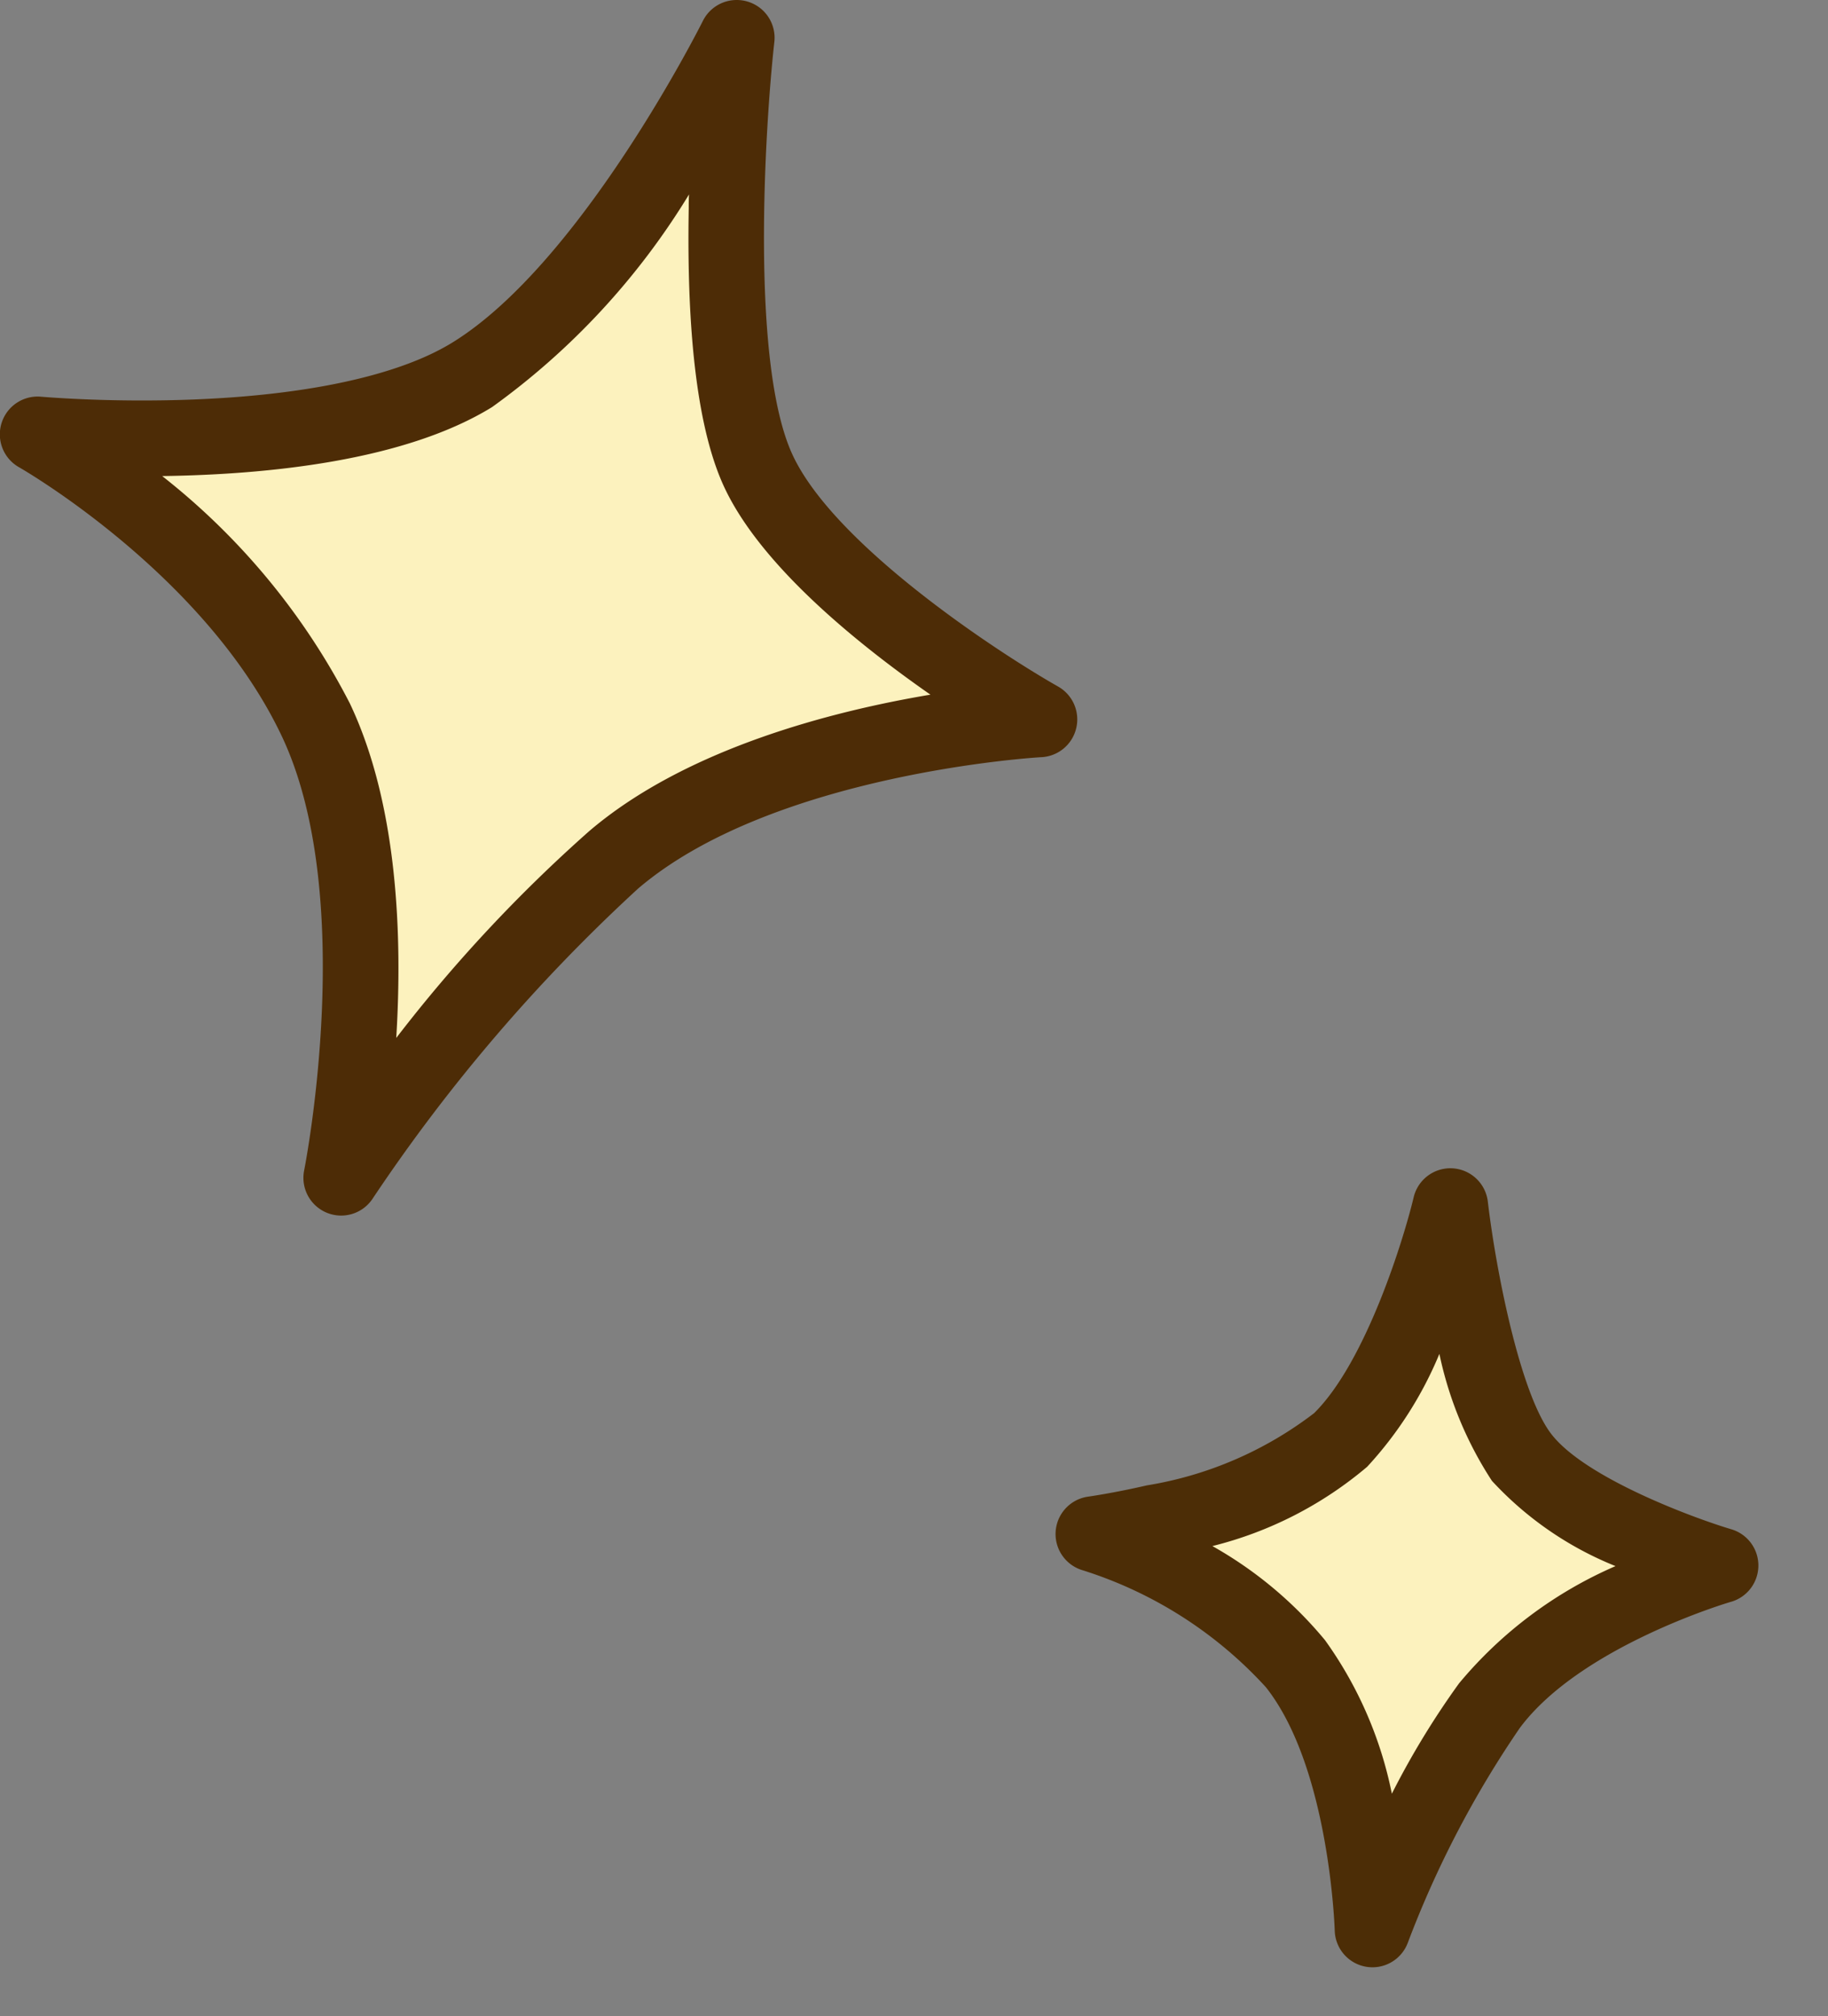 <svg xmlns="http://www.w3.org/2000/svg" width="48.439" height="53.399" viewBox="0 0 48.439 53.399">
  <rect x="0" y="0" width="48.439" height="53.399" fill="#808080" stroke="none"/>
  <g id="グループ_323" data-name="グループ 323" transform="translate(-297.48 -255.085)">
    <path id="パス_212" data-name="パス 212" d="M-2835.182,12904s-.925,8.26.572,11.474,7.449,6.582,7.449,6.582-7.4.4-11.286,3.72a46.053,46.053,0,0,0-7.219,8.422s1.526-7.512-.674-12.142-7.368-7.551-7.368-7.551,7.8.711,11.515-1.578S-2835.182,12904-2835.182,12904Z" transform="translate(3152.187 -12647.915)" fill="#fcf2be"/>
    <path id="パス_212_-_アウトライン" data-name="パス 212 - アウトライン" d="M-2835.182,12903a1.007,1.007,0,0,1,.282.041,1,1,0,0,1,.712,1.07h0c-.248,2.221-.645,8.516.484,10.94,1.117,2.4,5.457,5.24,7.035,6.134a1,1,0,0,1,.481,1.1,1,1,0,0,1-.92.771c-.07,0-7.112.424-10.691,3.481a45.248,45.248,0,0,0-7.031,8.208,1,1,0,0,1-1.217.378,1,1,0,0,1-.6-1.124c.014-.071,1.431-7.244-.6-11.514-2.04-4.294-6.907-7.081-6.956-7.109a1,1,0,0,1-.463-1.168,1,1,0,0,1,1.045-.7c.011,0,1.125.1,2.675.1,3.7,0,6.618-.545,8.225-1.534,3.428-2.11,6.607-8.456,6.639-8.52A1,1,0,0,1-2835.182,12903Zm5.13,18.4c-1.938-1.35-4.495-3.418-5.465-5.5-.685-1.472-1-3.955-.94-7.382,0-.124,0-.247.008-.368a19.285,19.285,0,0,1-5.219,5.633c-2.309,1.422-5.928,1.788-8.741,1.827a18.266,18.266,0,0,1,4.972,6.021c1.278,2.689,1.394,6.2,1.23,8.862a39.3,39.3,0,0,1,5.109-5.475C-2836.542,12922.834-2832.677,12921.841-2830.052,12921.4Z" transform="translate(3152.187 -12647.915)" fill="#4d2c06"/>
    <path id="パス_297" data-name="パス 297" d="M4.836,18.209s.558-4.98-.345-6.919S0,7.32,0,7.32s4.462-.24,6.805-2.242A27.773,27.773,0,0,0,11.158,0s-.92,4.529.406,7.32a12.112,12.112,0,0,0,4.443,4.554s-4.7-.429-6.944.952S4.836,18.209,4.836,18.209Z" transform="translate(344.72 303.684) rotate(167)" fill="#fcf2be"/>
    <path id="パス_297_-_アウトライン" data-name="パス 297 - アウトライン" d="M4.836,19.209A1,1,0,0,1,3.842,18.1c.2-1.819.312-5.161-.258-6.386C2.959,10.367.366,8.677-.493,8.191a1,1,0,0,1-.481-1.1,1,1,0,0,1,.92-.77c.041,0,4.156-.25,6.21-2A26.839,26.839,0,0,0,10.321-.547a1,1,0,0,1,1.217-.378A1,1,0,0,1,12.138.2c-.008.041-.836,4.24.329,6.692A11.082,11.082,0,0,0,16.5,11a1,1,0,0,1-.583,1.867c-.006,0-.663-.059-1.577-.059a9.9,9.9,0,0,0-4.752.867c-1.634,1.006-3.337,3.933-3.856,4.976A1,1,0,0,1,4.836,19.209ZM2.717,7.931A9.029,9.029,0,0,1,5.4,10.868a9.839,9.839,0,0,1,.6,3.59,10.093,10.093,0,0,1,2.537-2.483,10.12,10.12,0,0,1,4.469-1.124,10.636,10.636,0,0,1-2.347-3.1A10.506,10.506,0,0,1,9.848,3.39,21.78,21.78,0,0,1,7.455,5.838,11.165,11.165,0,0,1,2.717,7.931Z" transform="translate(344.72 303.684) rotate(167)" fill="#4c2d06"/>
  </g>
</svg>
